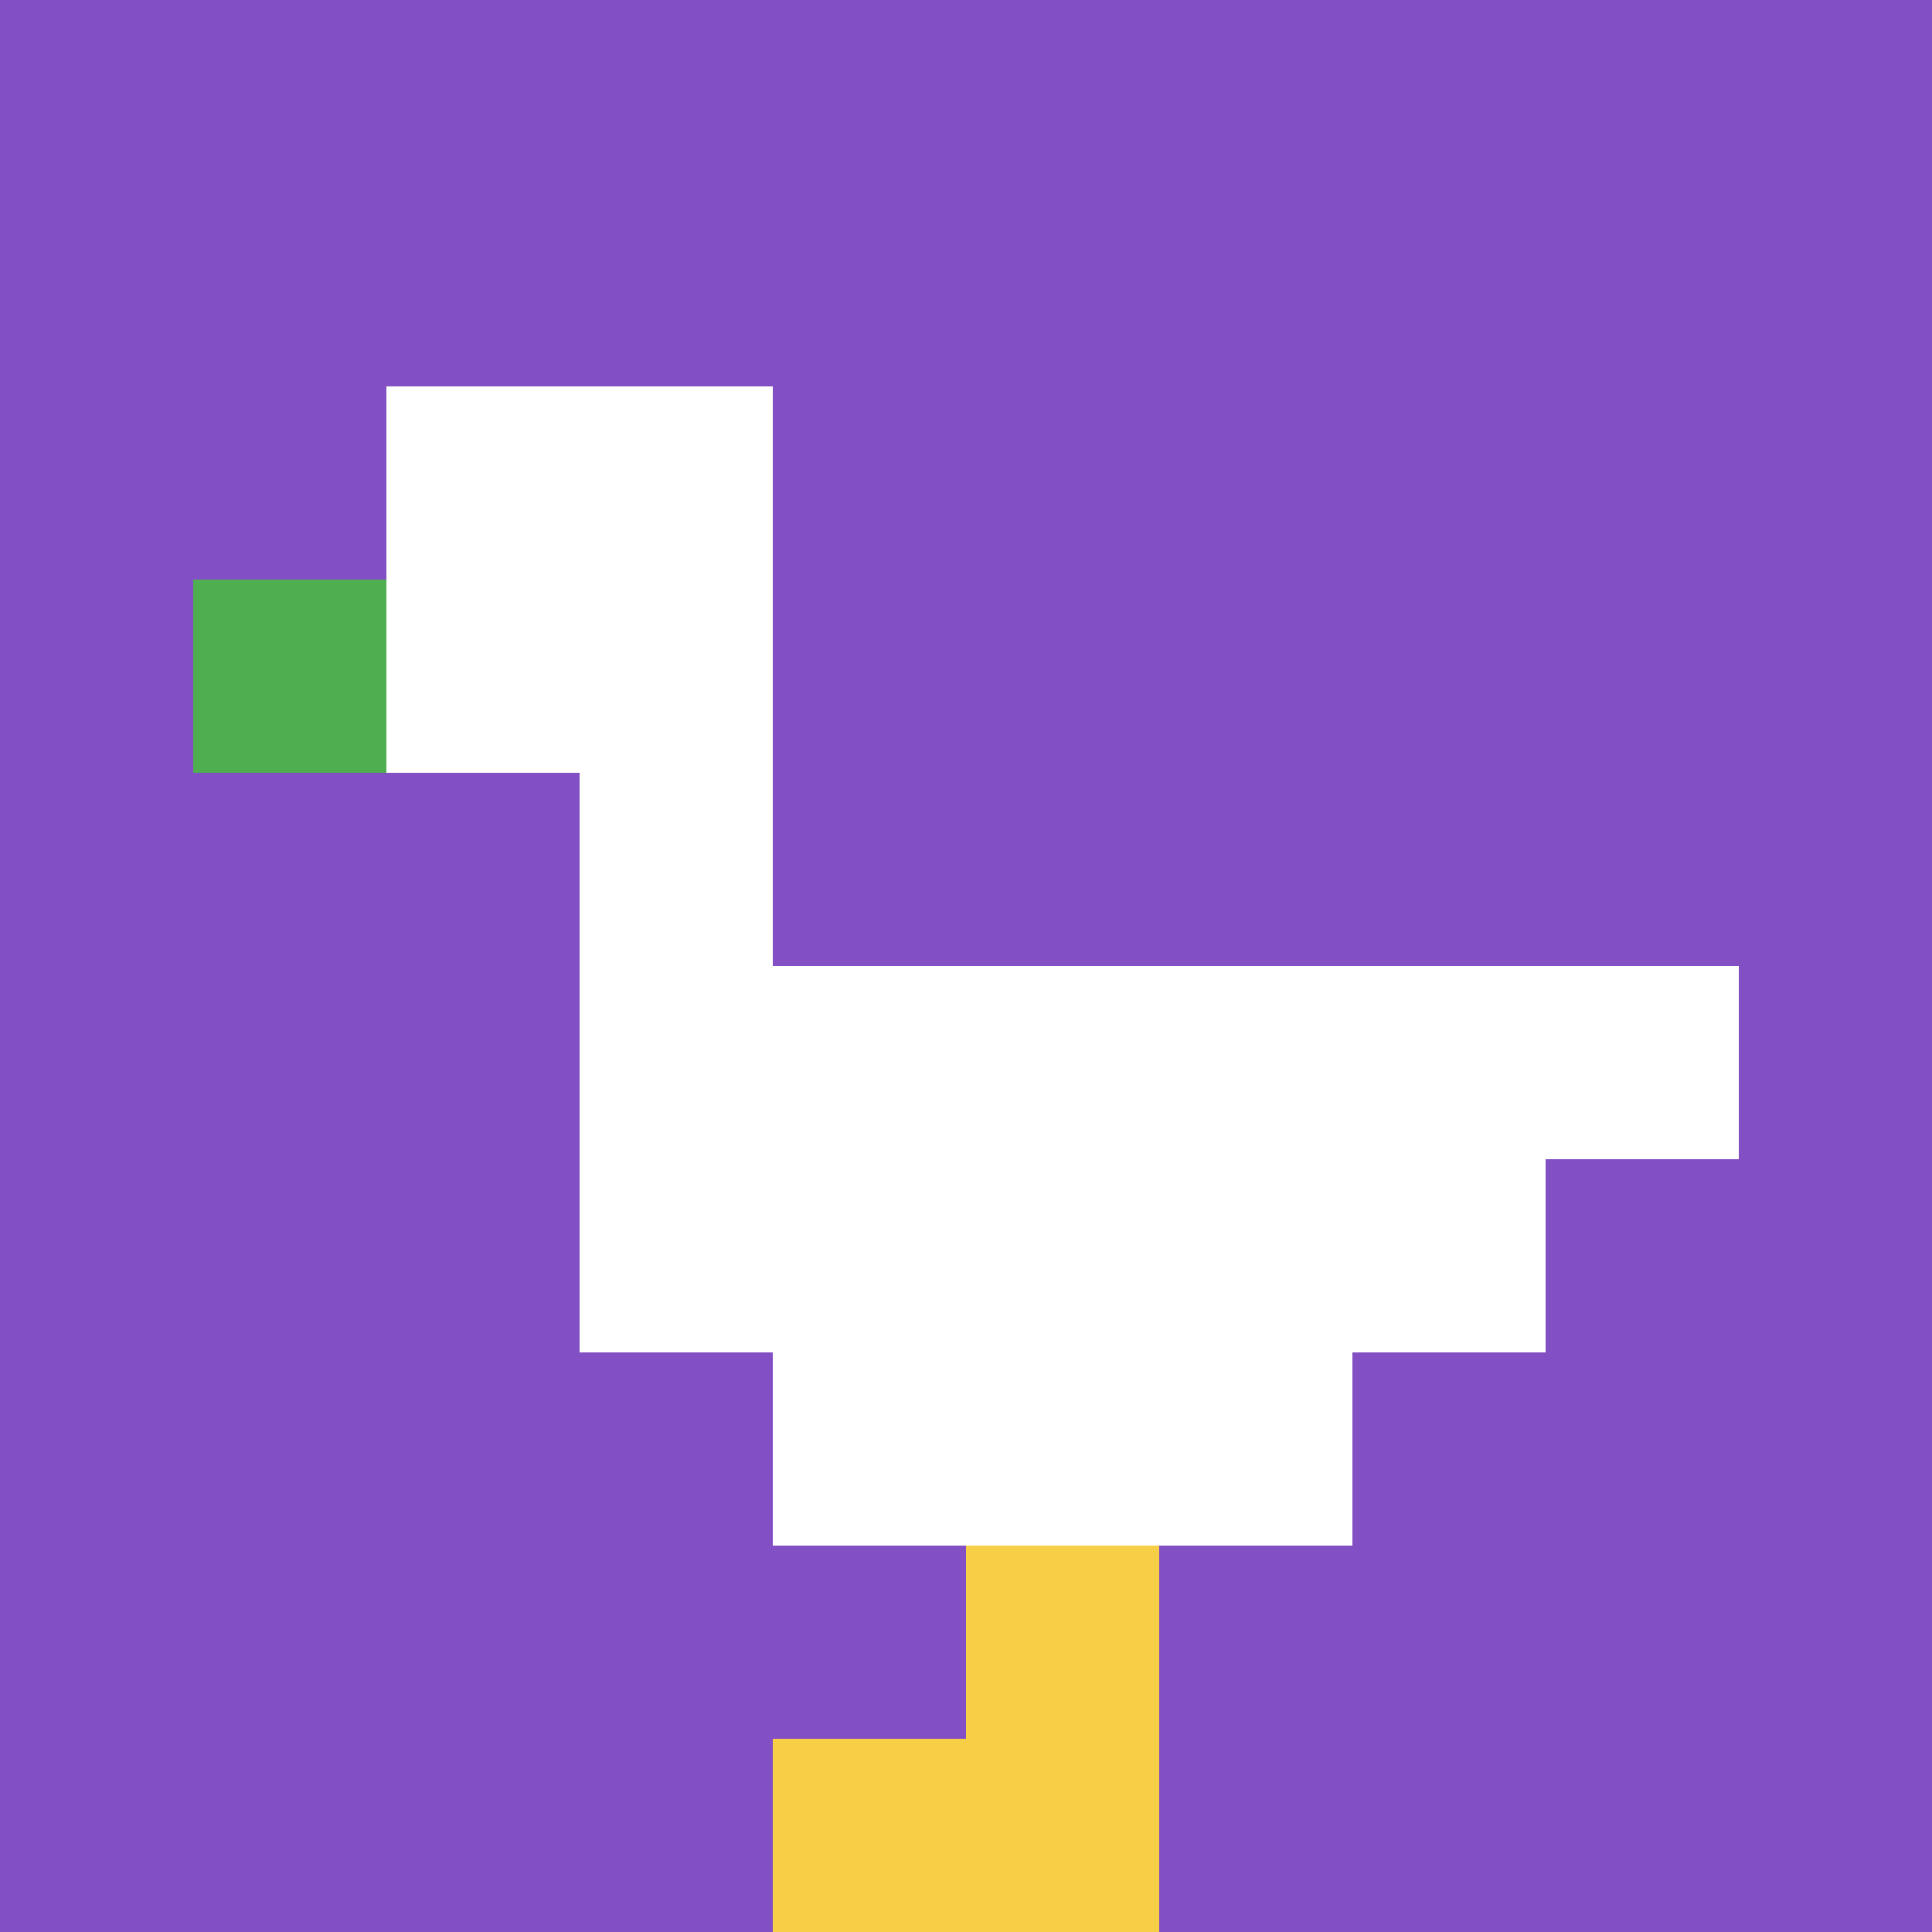 <svg xmlns="http://www.w3.org/2000/svg" version="1.1" width="350" height="350"><title>'goose-pfp-563127' by Dmitri Cherniak</title><desc>seed=563127
backgroundColor=#ffffff
padding=20
innerPadding=0
timeout=500
dimension=1
border=false
Save=function (){return n.handleSave()}
frame=35

Rendered at Tue Oct 03 2023 23:22:57 GMT-0400 (Eastern Daylight Time)
Generated in 1ms
</desc><defs></defs><rect width="100%" height="100%" fill="#ffffff"></rect><g><g id="0-0"><rect x="0" y="0" height="350" width="350" fill="#834FC4"></rect><g><rect id="0-0-2-2-2-2" x="70" y="70" width="70" height="70" fill="#ffffff"></rect><rect id="0-0-3-2-1-4" x="105" y="70" width="35" height="140" fill="#ffffff"></rect><rect id="0-0-4-5-5-1" x="140" y="175" width="175" height="35" fill="#ffffff"></rect><rect id="0-0-3-5-5-2" x="105" y="175" width="175" height="70" fill="#ffffff"></rect><rect id="0-0-4-5-3-3" x="140" y="175" width="105" height="105" fill="#ffffff"></rect><rect id="0-0-1-3-1-1" x="35" y="105" width="35" height="35" fill="#4FAE4F"></rect><rect id="0-0-5-8-1-2" x="175" y="280" width="35" height="70" fill="#F7CF46"></rect><rect id="0-0-4-9-2-1" x="140" y="315" width="70" height="35" fill="#F7CF46"></rect></g><rect x="0" y="0" stroke="white" stroke-width="0" height="350" width="350" fill="none"></rect></g></g></svg>